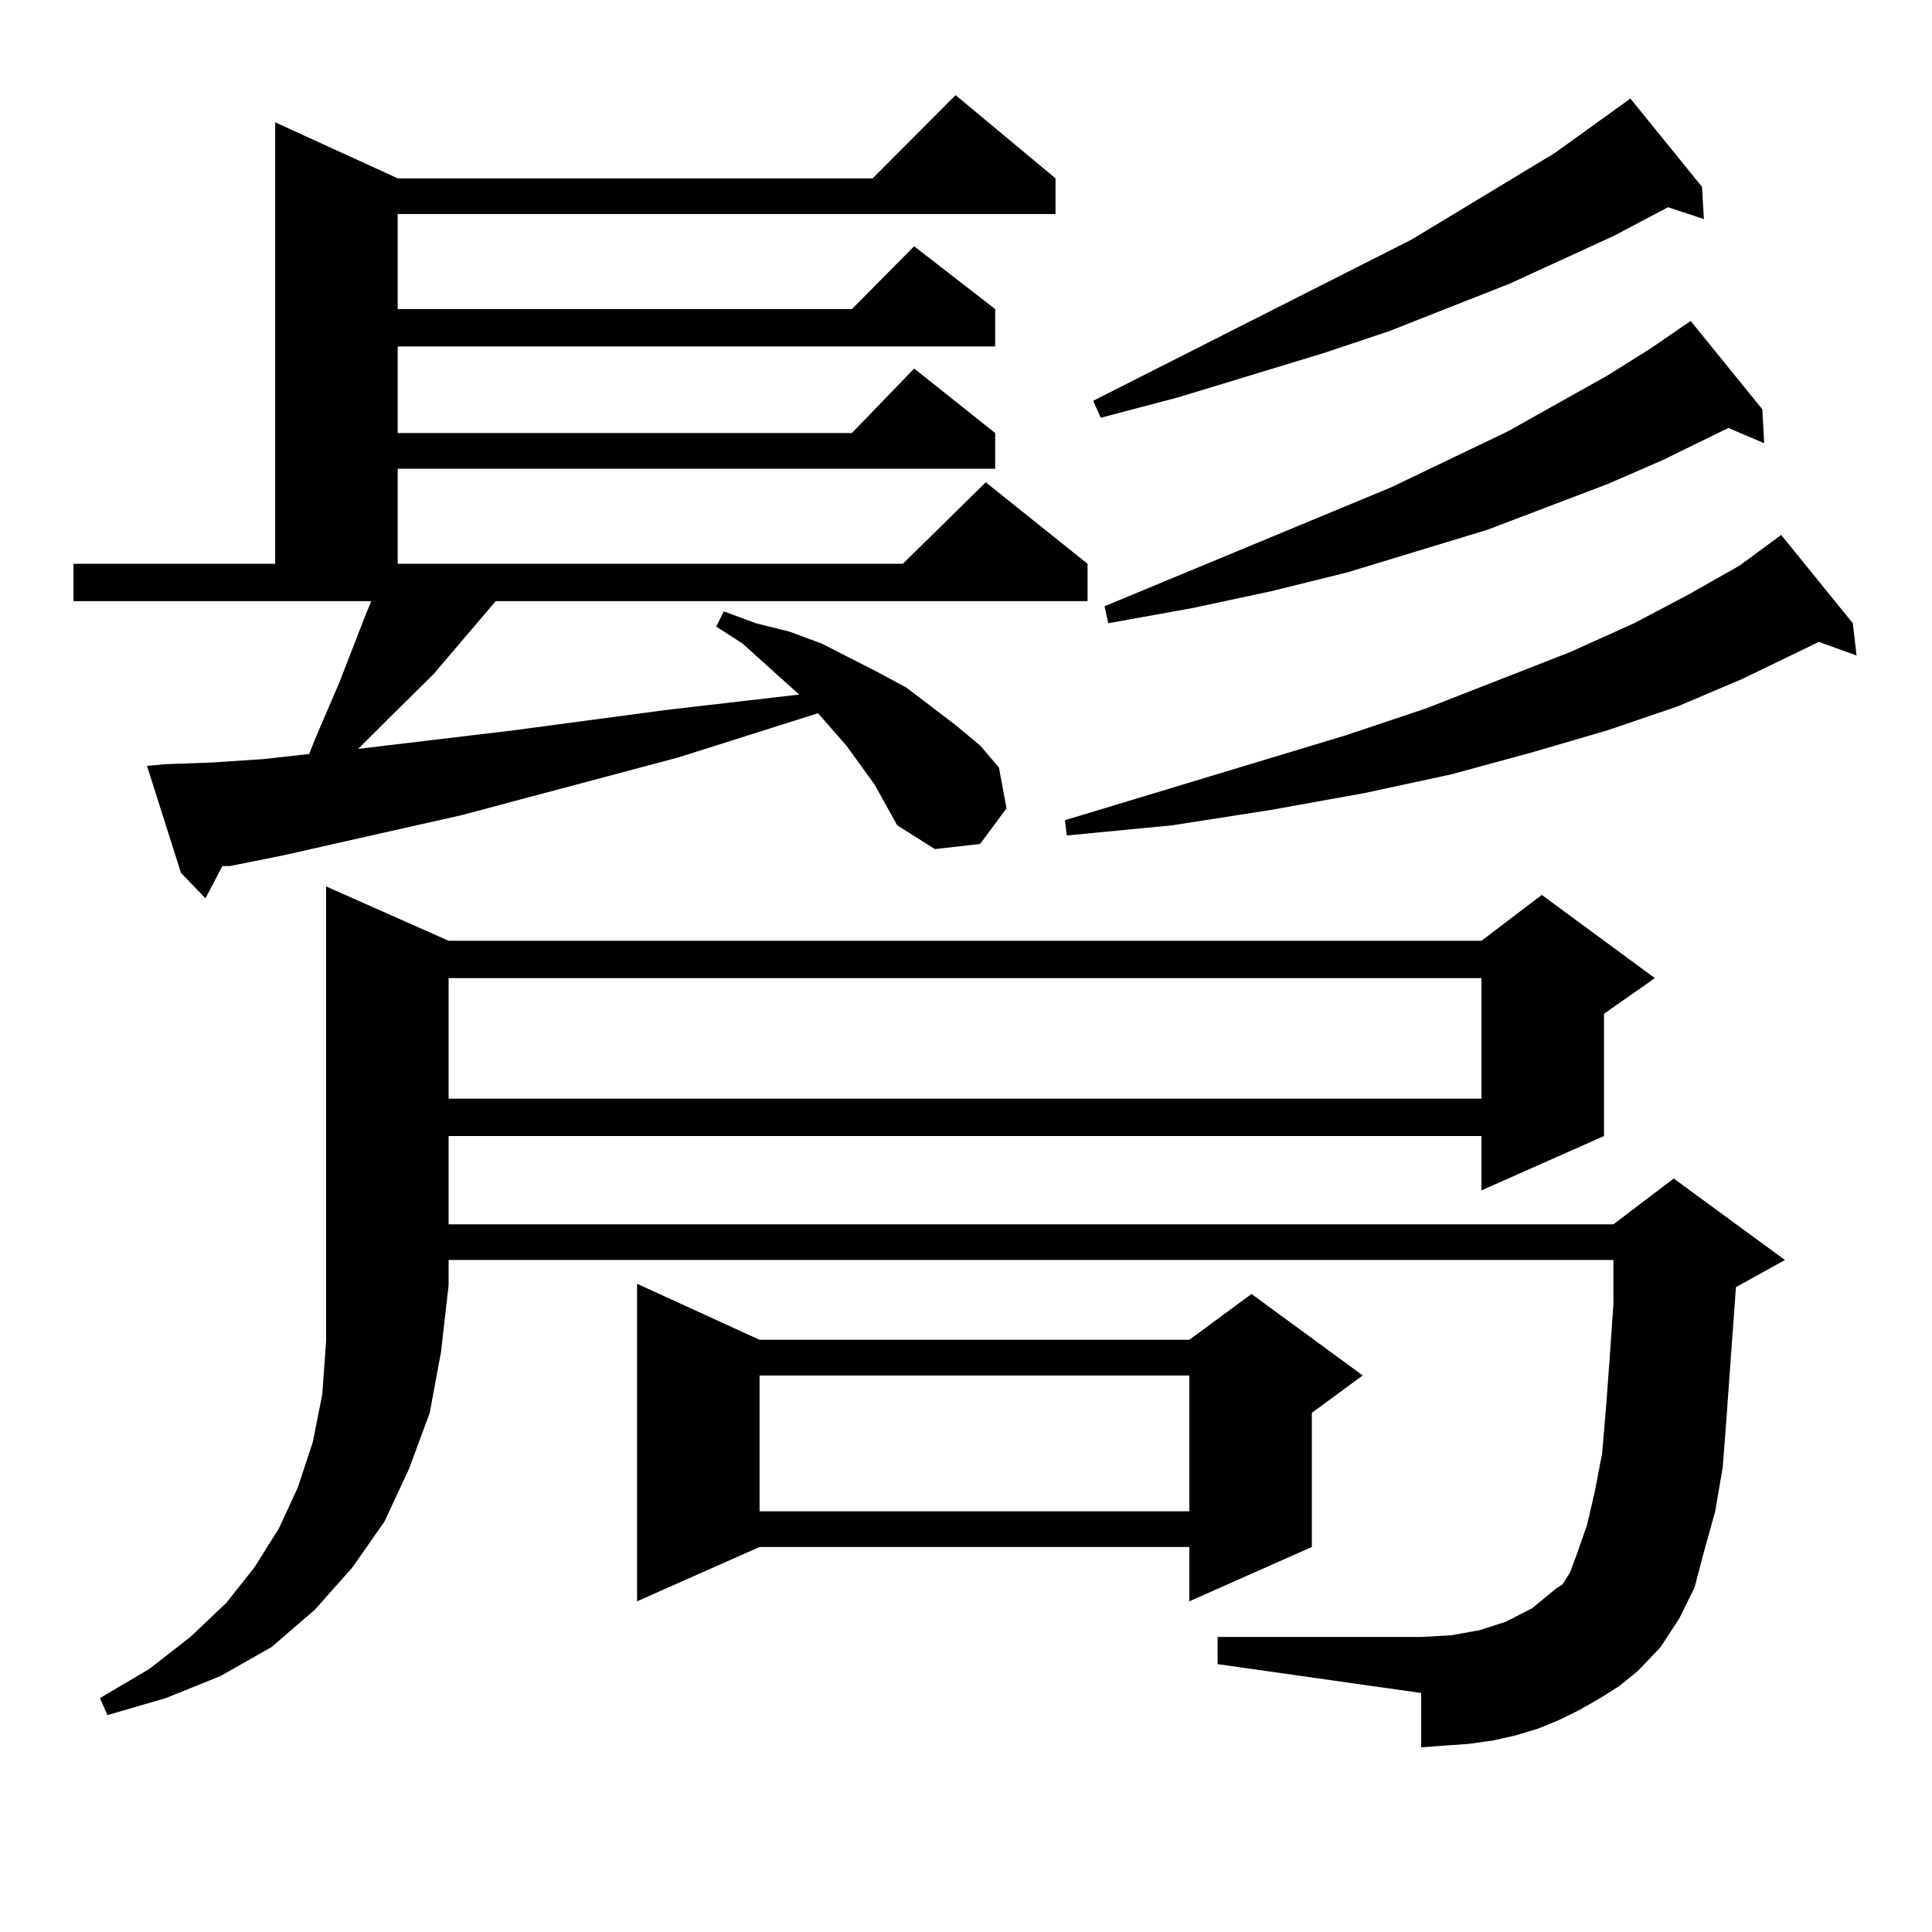 <?xml version="1.0" encoding="utf-8"?>
<!-- Generator: Adobe Illustrator 16.0.0, SVG Export Plug-In . SVG Version: 6.00 Build 0)  -->
<!DOCTYPE svg PUBLIC "-//W3C//DTD SVG 1.1//EN" "http://www.w3.org/Graphics/SVG/1.1/DTD/svg11.dtd">
<svg version="1.1" id="图层_1" xmlns="http://www.w3.org/2000/svg" xmlns:xlink="http://www.w3.org/1999/xlink" x="0px" y="0px"
	 width="1000px" height="1000px" viewBox="0 0 1000 1000" enable-background="new 0 0 1000 1000" xml:space="preserve">
<path d="M452.672,406.078l-14.634-20.215l-14.634-16.699l-72.193,22.852l-112.192,29.883l-93.656,21.094l-26.341,5.273h-3.902
	l-8.78,16.699l-12.683-13.184L76.096,396.41l9.756-0.879l24.39-0.879l26.341-1.758l23.414-2.637l3.902-9.668l11.707-27.246
	l13.658-35.156l2.927-7.031H38.048V291.82h104.388V63.305l63.413,29.004h245.848l42.926-43.066l51.706,43.066v18.457H205.849v49.219
	h235.116l32.194-32.52l41.95,32.52v19.336H205.849v44.824h235.116l32.194-33.398l41.95,33.398v18.457H205.849v49.219h261.457
	l42.926-42.188l52.682,42.188v19.336H256.58l-32.194,37.793l-20.487,20.215l-18.536,18.457l80.974-9.668l79.022-10.547l68.291-7.91
	l-29.268-26.367l-13.658-8.789l3.902-7.91l16.585,6.152l17.561,4.395l16.585,6.152l29.268,14.941l14.634,7.91l25.365,19.336
	l12.683,10.547l9.756,11.426l3.902,21.094l-13.658,18.457l-23.414,2.637l-19.512-12.305L452.672,406.078z M232.19,486.938h534.621
	l31.219-23.73l58.535,43.066l-26.341,18.457v63.281l-63.413,28.125v-28.125H232.19v45.703h602.912l31.219-23.73l57.56,42.188
	l-25.365,14.063l-2.927,40.43l-1.951,27.246l-1.951,25.488l-3.902,22.852l-5.854,21.094l-4.878,18.457l-7.805,15.82l-9.756,14.941
	l-11.707,12.305l-9.756,7.91l-9.756,6.152l-10.731,6.152l-10.731,5.273l-10.731,4.395l-11.707,3.516l-11.707,2.637l-12.683,1.758
	l-12.683,0.879l-11.707,0.879v-28.125l-105.363-14.941v-14.063h105.363l15.609-0.879l14.634-2.637l13.658-4.395l6.829-3.516
	l6.829-3.516l11.707-9.668l3.902-2.637l3.902-6.152l3.902-10.547l4.878-14.063l3.902-16.699l3.902-20.215l1.951-22.852l1.951-26.367
	l1.951-28.125v-22.852H232.19v13.184l-3.902,34.277l-5.854,31.641l-10.731,29.004l-12.683,27.246l-16.585,23.73l-19.512,21.973
	l-22.438,19.336l-26.341,14.941L85.852,878.93l-30.243,8.789l-3.902-8.789l25.365-14.941l21.463-16.699l18.536-17.578l14.634-18.457
	l12.683-20.215l9.756-21.094l7.805-23.73l4.878-24.609l1.951-27.246V458.813L232.19,486.938z M232.19,506.273v62.402h534.621
	v-62.402H232.19z M393.162,693.48h222.434l32.194-23.73l57.56,42.188l-26.341,19.336v69.434l-63.413,28.125v-28.125H393.162
	l-63.413,28.125V664.477L393.162,693.48z M393.162,711.938v70.313h222.434v-70.313H393.162z M959.001,322.582l1.951,16.699
	l-19.512-7.031l-39.999,19.336l-33.17,14.063l-36.097,12.305l-39.023,11.426l-41.95,11.426l-44.877,9.668l-48.779,8.789l-50.73,7.91
	l-54.633,5.273l-0.976-7.91l145.362-43.945l41.95-14.063l74.145-29.004l33.17-14.941l28.292-14.941l26.341-14.941l21.463-15.82
	L959.001,322.582z M880.955,96.703l0.976,16.699l-18.536-6.152l-28.292,14.941l-53.657,24.609l-62.438,24.609l-34.146,11.426
	l-75.12,22.852l-39.999,10.547l-3.902-8.789l164.874-83.496l74.145-44.824l34.146-24.609L843.882,51L880.955,96.703z
	 M912.173,211.84l0.976,17.578l-18.536-7.91l-34.146,16.699l-28.292,12.305l-62.438,23.73l-72.193,21.973l-39.023,9.668
	l-40.975,8.789l-43.901,7.91l-1.951-8.789l148.289-61.523l60.486-29.004l51.706-29.004l22.438-14.063l16.585-11.426l3.902-2.637
	L912.173,211.84z"/>
</svg>
